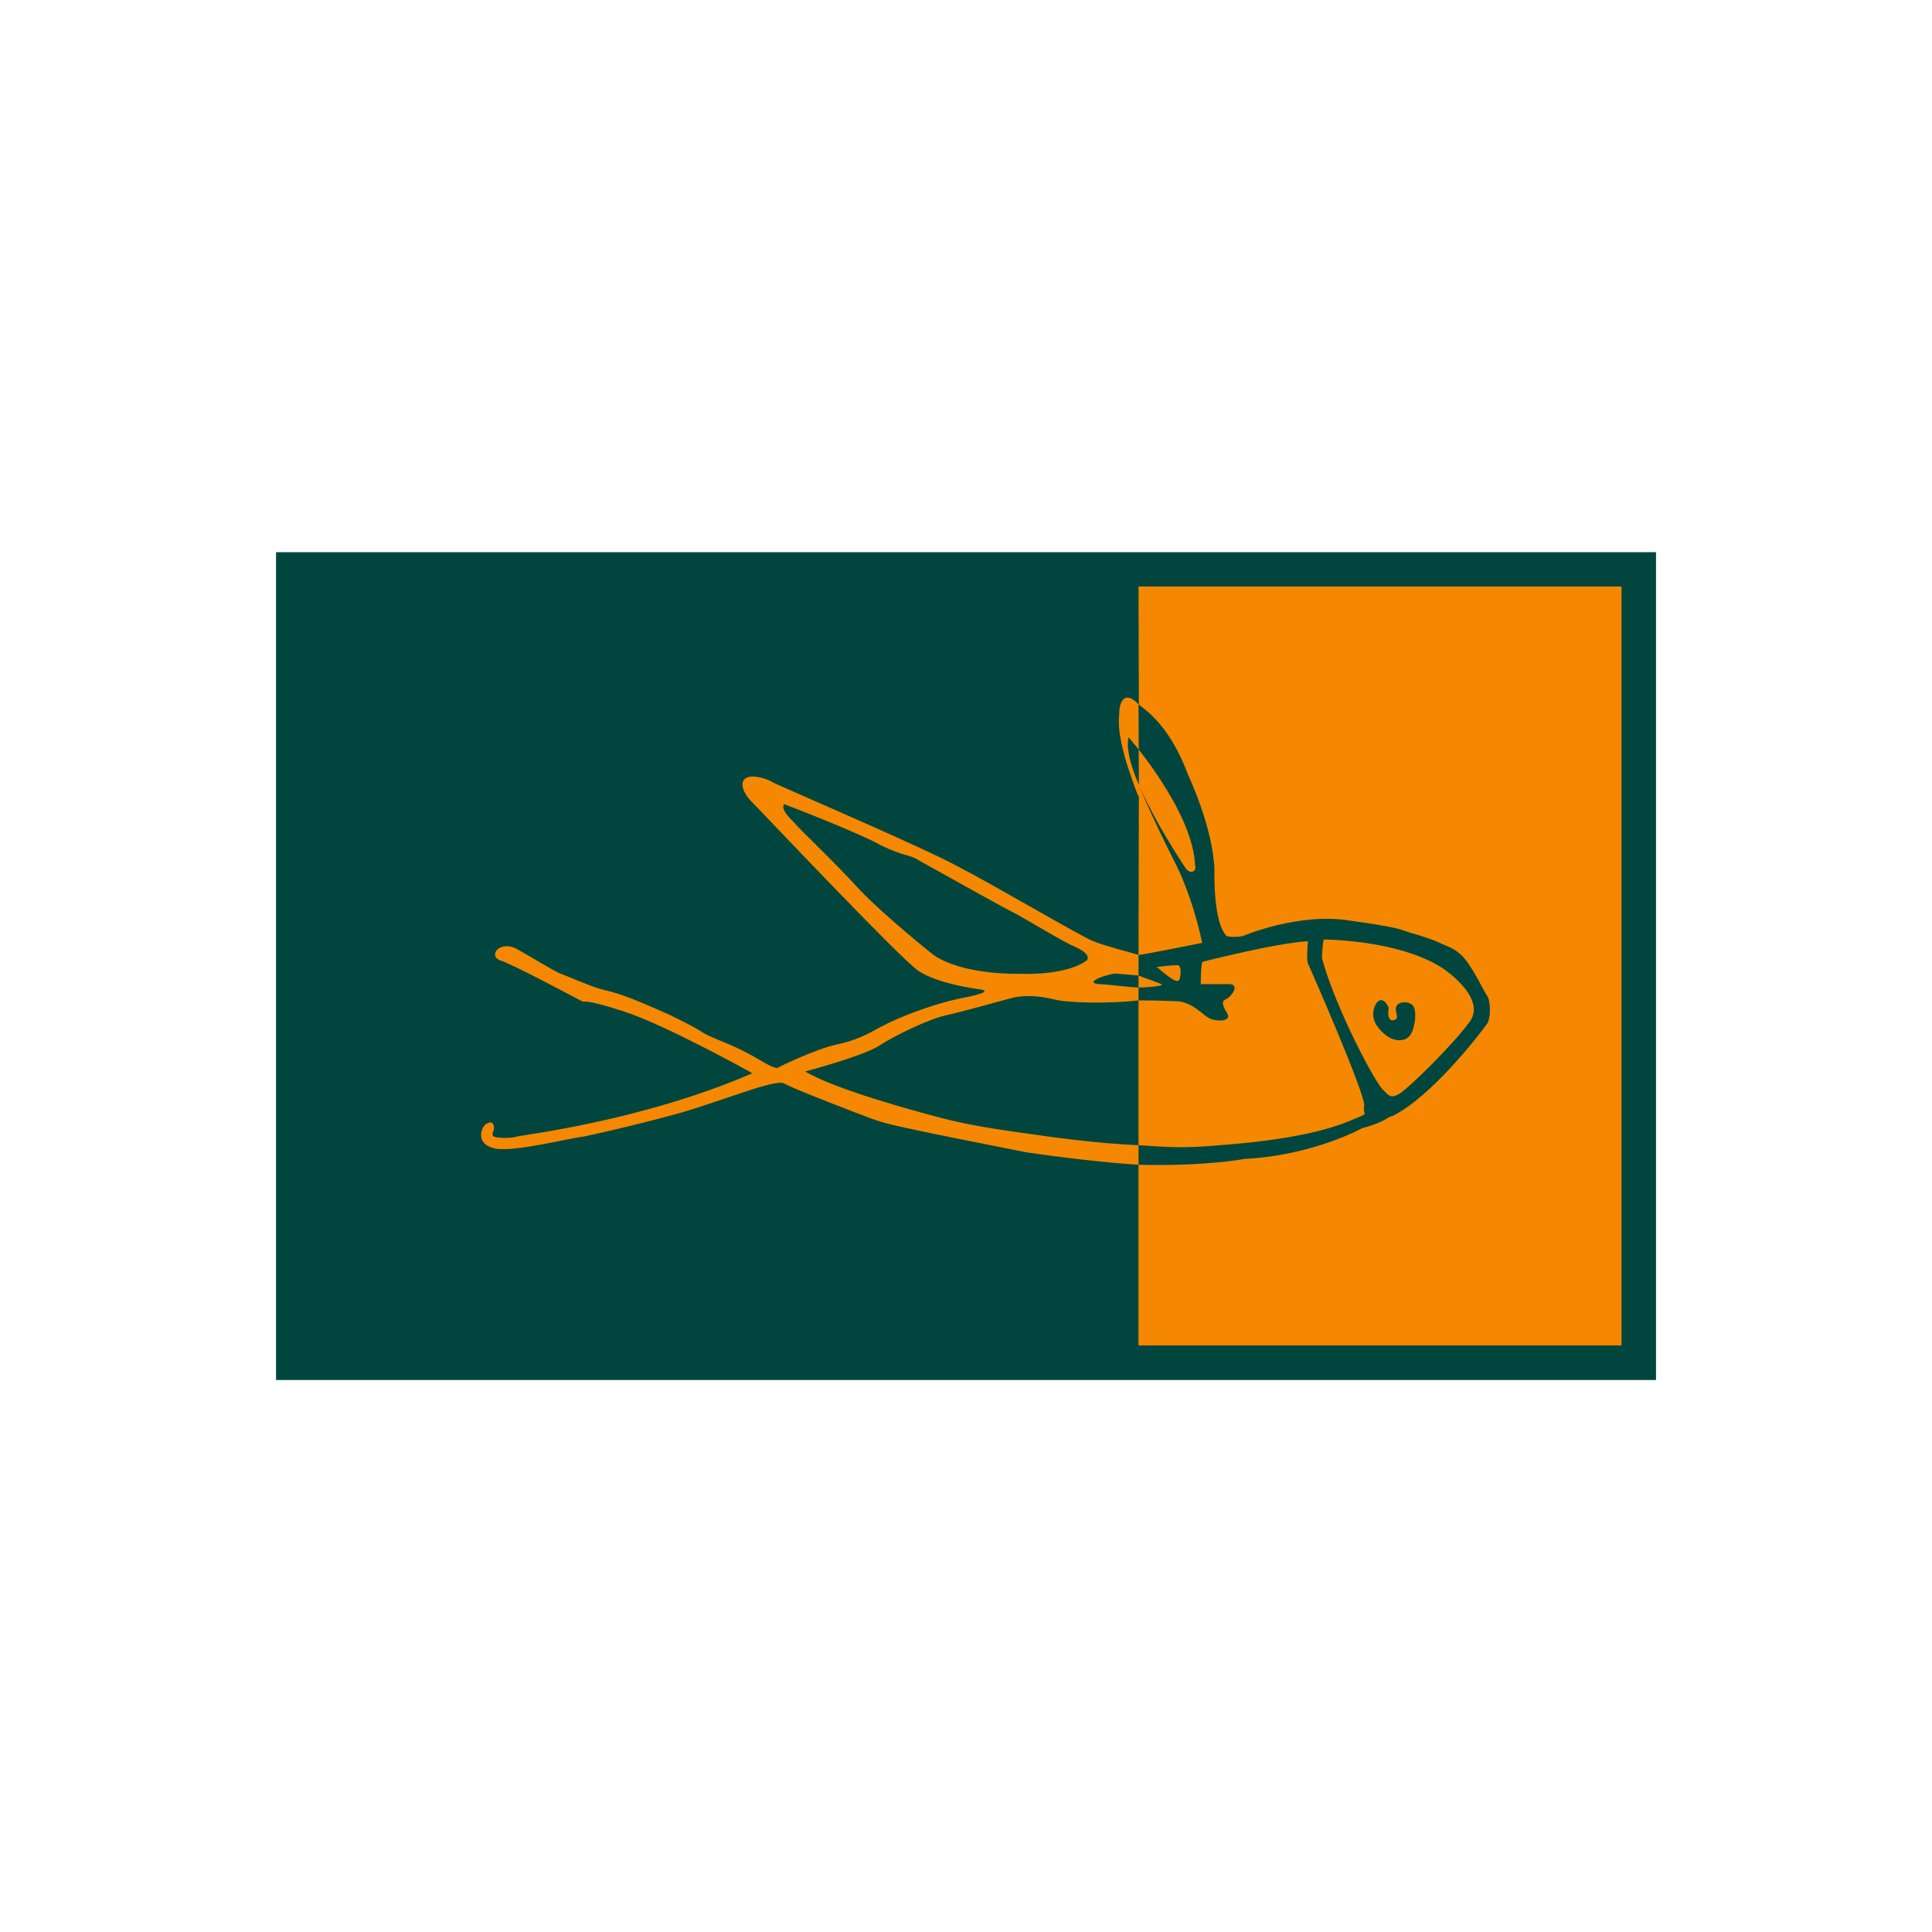 <svg width="40" height="40" viewBox="0 0 40 40" fill="none" xmlns="http://www.w3.org/2000/svg">
<path d="M33.85 11.574H6.043V28.253H33.85V11.574Z" fill="#F58800"/>
<path d="M5.715 11.432V28.572H34.286V11.432H5.715ZM33.572 27.855H23.572V24.115C22.953 24.079 21.911 23.958 21.22 23.852C18.891 23.39 18.381 23.284 18.09 23.177C17.798 23.071 16.416 22.539 16.233 22.432C16.051 22.326 14.887 22.823 13.976 23.071C13.35 23.242 12.719 23.396 12.084 23.532C11.757 23.568 10.665 23.852 10.264 23.781C9.864 23.709 9.937 23.39 10.046 23.284C10.192 23.177 10.228 23.284 10.228 23.355C10.228 23.427 10.156 23.497 10.228 23.532C10.301 23.568 10.592 23.568 10.701 23.532C10.811 23.497 13.286 23.213 15.578 22.22C15.578 22.22 13.795 21.226 12.921 20.942C12.048 20.658 12.121 20.765 12.048 20.729C11.975 20.693 10.592 19.948 10.337 19.877C10.119 19.771 10.337 19.487 10.665 19.629C10.993 19.807 11.502 20.126 11.611 20.161C11.721 20.197 12.193 20.41 12.448 20.481C12.739 20.552 12.921 20.587 13.868 21.013C14.814 21.474 14.304 21.297 14.996 21.581C15.688 21.864 15.87 22.077 16.088 22.113C16.088 22.113 16.852 21.723 17.362 21.616C17.871 21.509 18.199 21.262 18.308 21.226C18.417 21.154 19.218 20.8 19.946 20.658C20.674 20.516 20.273 20.481 20.273 20.481C20.273 20.481 19.4 20.374 19 20.09C18.6 19.807 15.651 16.683 15.542 16.577C15.433 16.47 15.287 16.222 15.433 16.116C15.578 16.009 15.942 16.152 15.978 16.187C16.015 16.222 19.182 17.571 19.873 17.961C20.565 18.316 22.493 19.452 22.639 19.487C22.785 19.558 23.463 19.735 23.572 19.771L23.579 16.507C23.47 16.258 23.397 16.009 23.324 15.797C23.106 15.051 23.174 14.88 23.174 14.738C23.174 14.597 23.251 14.306 23.506 14.519L23.579 14.59L23.572 12.143H33.572V27.855ZM22.748 20.375C22.894 20.375 23.427 20.445 23.572 20.445V20.197C23.431 20.186 23.29 20.174 23.149 20.161C23.04 20.125 22.384 20.339 22.748 20.375ZM21.074 20.161C22.093 20.197 22.457 19.913 22.457 19.913C22.603 19.842 22.493 19.7 22.239 19.594C21.984 19.487 21.183 18.99 20.965 18.884C20.747 18.777 19.291 17.961 19.036 17.82C18.818 17.677 18.745 17.748 18.236 17.5C17.726 17.216 16.233 16.648 16.233 16.648C16.161 16.755 16.343 16.932 16.452 17.039C16.525 17.145 17.289 17.855 17.798 18.422C18.344 18.99 19.327 19.771 19.327 19.771C19.946 20.197 21.111 20.161 21.074 20.161ZM21.838 20.694C21.402 20.587 21.111 20.622 20.965 20.658C20.819 20.694 19.946 20.942 19.618 21.013C19.254 21.084 18.526 21.439 18.199 21.652C17.871 21.864 16.671 22.184 16.671 22.184C17.326 22.575 19.073 23.036 19.473 23.142C19.873 23.249 20.419 23.355 21.22 23.462C21.693 23.533 22.698 23.674 23.572 23.71V20.712C22.99 20.783 22.093 20.765 21.838 20.694ZM25.769 23.994C27.189 23.922 28.208 23.355 28.208 23.355C28.645 23.248 28.754 23.107 28.827 23.107C29.627 22.717 30.646 21.403 30.792 21.19C30.865 21.084 30.865 20.729 30.792 20.622C30.719 20.516 30.501 20.055 30.319 19.842C30.137 19.629 29.955 19.594 29.81 19.522C29.664 19.451 29.446 19.381 29.191 19.309C28.972 19.238 28.972 19.203 27.953 19.061C26.898 18.884 25.726 19.381 25.726 19.381C25.508 19.417 25.398 19.381 25.398 19.381C25.108 19.097 25.144 17.997 25.144 17.997C25.108 17.11 24.598 16.044 24.598 16.044C24.233 15.052 23.754 14.725 23.572 14.583L23.579 16.248C23.833 16.887 24.271 17.748 24.271 17.748C24.707 18.564 24.889 19.522 24.889 19.522C24.525 19.594 23.645 19.771 23.572 19.771V20.197C23.645 20.232 23.972 20.339 24.045 20.375C24.118 20.41 23.791 20.445 23.572 20.445V20.712C24.045 20.712 24.241 20.729 24.386 20.729C24.714 20.765 24.896 21.013 25.041 21.084C25.187 21.155 25.515 21.155 25.406 20.977C25.296 20.8 25.296 20.729 25.369 20.694C25.478 20.658 25.697 20.375 25.442 20.375H24.86C24.86 20.375 24.86 19.984 24.896 19.913C24.896 19.913 26.424 19.522 27.08 19.487C27.08 19.487 27.043 19.877 27.08 19.948C27.116 20.02 28.281 22.681 28.244 22.894C28.208 23.107 28.353 23.036 28.099 23.142C27.844 23.249 27.189 23.568 25.26 23.71C24.496 23.781 24.118 23.746 23.572 23.71V24.115C24.955 24.151 25.769 23.994 25.769 23.994ZM24.562 17.997C24.562 17.997 23.186 15.974 23.367 15.264C23.367 15.264 24.707 16.79 24.743 17.926C24.78 17.962 24.708 18.139 24.561 17.997H24.562ZM24.423 20.268C24.387 20.375 24.241 20.268 23.95 20.02C23.95 20.02 24.241 19.984 24.35 19.984C24.459 19.948 24.459 20.161 24.423 20.268ZM27.371 19.842C27.371 19.842 27.371 19.594 27.407 19.452C27.407 19.452 28.972 19.452 29.882 20.055C29.882 20.055 30.792 20.658 30.428 21.155C30.064 21.652 29.154 22.539 28.973 22.645C28.791 22.752 28.754 22.681 28.644 22.574C28.499 22.468 27.661 20.907 27.371 19.842ZM28.754 21.474C28.863 21.546 29.081 21.581 29.191 21.439C29.3 21.297 29.336 20.942 29.263 20.835C29.191 20.729 29.008 20.729 28.936 20.799C28.827 20.907 29.008 21.084 28.863 21.119C28.754 21.155 28.718 21.012 28.754 20.871C28.754 20.871 28.645 20.587 28.499 20.765C28.454 20.833 28.43 20.913 28.43 20.995C28.43 21.077 28.454 21.157 28.499 21.226C28.572 21.332 28.645 21.403 28.754 21.474Z" fill="#00463E"/>
</svg>
